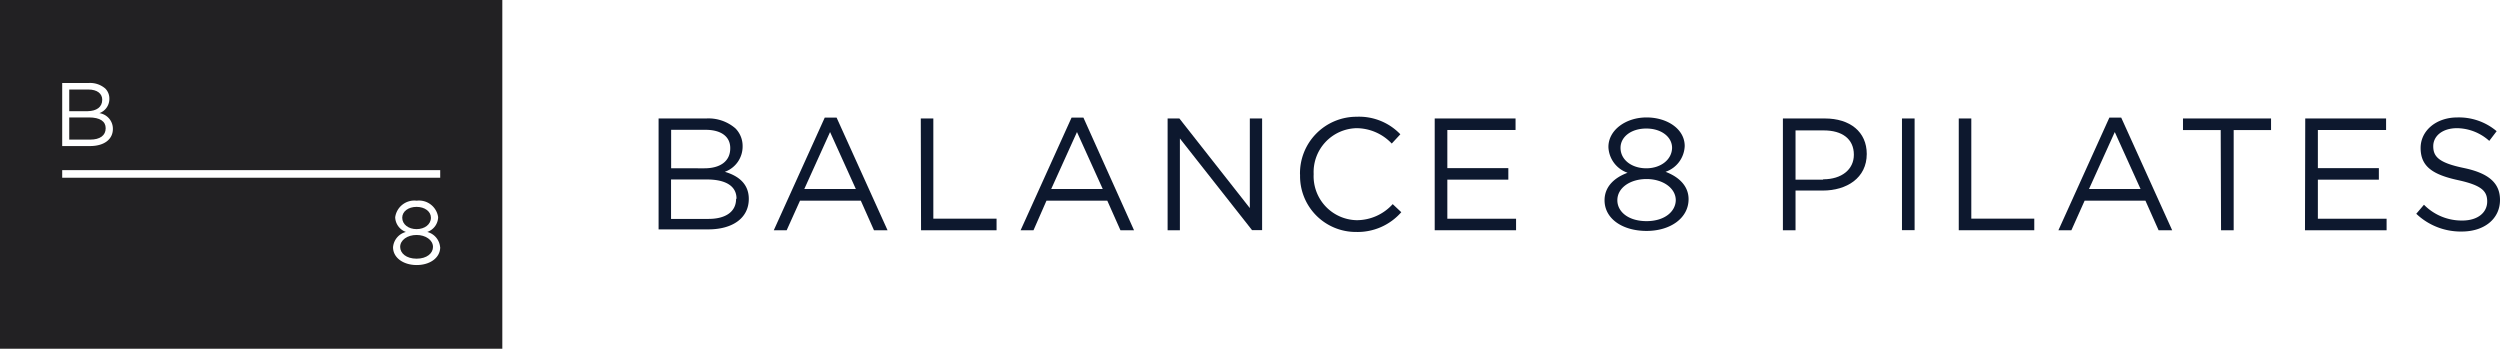<svg id="Layer_1" data-name="Layer 1" xmlns="http://www.w3.org/2000/svg" xmlns:xlink="http://www.w3.org/1999/xlink" viewBox="0 0 291 40.59"><defs><style>.cls-1{fill:none;}.cls-2{clip-path:url(#clip-path);}.cls-3{fill:#222123;}.cls-4{fill:#0d182e;}</style><clipPath id="clip-path" transform="translate(0 0)"><rect class="cls-1" width="291" height="40.59"/></clipPath></defs><g class="cls-2"><path class="cls-3" d="M48.49,27.35c-1.07,0-1.91.59-1.91,1.39v0c0,.74.71,1.37,1.91,1.37s1.91-.63,1.91-1.37v0C50.4,27.94,49.54,27.35,48.49,27.35Z" transform="translate(0 0)"/><path class="cls-3" d="M11.9,11.61v0c0-.71-.58-1.19-1.62-1.19H8.06v2.52h2.16C11.22,12.92,11.9,12.48,11.9,11.61Z" transform="translate(0 0)"/><path class="cls-3" d="M12.3,14.92v0c0-.79-.65-1.25-1.94-1.25H8.06v2.58h2.45c1.12,0,1.79-.48,1.79-1.31Z" transform="translate(0 0)"/><path class="cls-3" d="M50.16,25.34v0c0-.72-.71-1.26-1.67-1.26s-1.67.53-1.67,1.26v0c0,.79.74,1.33,1.67,1.33S50.16,26.13,50.16,25.34Z" transform="translate(0 0)"/><path class="cls-3" d="M0,0V40.59H58.47V0ZM7.24,9.66h3.11a2.69,2.69,0,0,1,1.91.65,1.64,1.64,0,0,1,.47,1.17v0a1.76,1.76,0,0,1-1.16,1.69A1.84,1.84,0,0,1,13.14,15v0c0,1.25-1.06,2-2.65,2H7.24V9.66Zm44,19.11c0,1.24-1.19,2.08-2.74,2.08s-2.75-.85-2.75-2.07v0A2,2,0,0,1,47.25,27,1.88,1.88,0,0,1,46,25.29v0a2.25,2.25,0,0,1,2.5-1.93A2.25,2.25,0,0,1,51,25.27v0A1.87,1.87,0,0,1,49.73,27a2,2,0,0,1,1.5,1.78Zm0-8.08h-44V19.8h44Z" transform="translate(0 0)"/><path class="cls-4" d="M76.66,13.79H82.2a4.79,4.79,0,0,1,3.4,1.15A2.9,2.9,0,0,1,86.44,17v0a3.13,3.13,0,0,1-2.07,3c1.55.45,2.79,1.38,2.79,3.15v0c0,2.23-1.88,3.55-4.72,3.55H76.66v-13ZM85,17.23c0-1.29-1-2.12-2.88-2.12h-4v4.48H82c1.78,0,3-.78,3-2.33Zm.73,5.89c0-1.41-1.17-2.23-3.46-2.23H78.11v4.59h4.37c2,0,3.2-.85,3.2-2.32Z" transform="translate(0 0)"/><path class="cls-4" d="M96,13.69h1.38l5.93,13.11h-1.58l-1.53-3.44H93.12L91.57,26.8h-1.5ZM99.62,22l-3-6.63-3,6.63Z" transform="translate(0 0)"/><path class="cls-4" d="M107.18,13.79h1.46V25.45H116V26.8h-8.79Z" transform="translate(0 0)"/><path class="cls-4" d="M124.73,13.69h1.38L132,26.8h-1.58l-1.53-3.44h-7.08L120.3,26.8h-1.5ZM128.36,22l-3-6.63-3,6.63Z" transform="translate(0 0)"/><path class="cls-4" d="M135.91,13.79h1.37l8.2,10.43V13.79h1.43v13h-1.17l-8.4-10.67V26.8h-1.43v-13Z" transform="translate(0 0)"/><path class="cls-4" d="M151.32,20.33v0a6.58,6.58,0,0,1,6.59-6.74A6.65,6.65,0,0,1,163,15.63l-1,1.08a5.68,5.68,0,0,0-4.09-1.79,5.11,5.11,0,0,0-5,5.34v0a5.12,5.12,0,0,0,5,5.37,5.64,5.64,0,0,0,4.2-1.87l1,.94A6.76,6.76,0,0,1,157.85,27a6.49,6.49,0,0,1-6.52-6.69Z" transform="translate(0 0)"/><path class="cls-4" d="M167,13.79h9.41v1.34h-7.94v4.44h7.1v1.34h-7.1v4.55h8V26.8H167Z" transform="translate(0 0)"/><path class="cls-4" d="M186.77,23.31v0c0-1.56,1.11-2.62,2.68-3.2a3.3,3.3,0,0,1-2.23-3v0c0-2,2.06-3.44,4.44-3.44S196.1,15,196.1,17v0a3.31,3.31,0,0,1-2.23,3c1.54.58,2.68,1.64,2.68,3.18v0c0,2.21-2.12,3.7-4.89,3.7S186.77,25.48,186.77,23.31Zm8.29,0v0c0-1.43-1.52-2.47-3.4-2.47s-3.4,1-3.4,2.47v0c0,1.32,1.26,2.43,3.4,2.43S195.06,24.59,195.06,23.27Zm-.43-6.1v0c0-1.28-1.26-2.25-3-2.25s-3,.95-3,2.25v0c0,1.41,1.32,2.38,3,2.38S194.63,18.58,194.63,17.17Z" transform="translate(0 0)"/><path class="cls-4" d="M207.54,13.79h4.87c2.94,0,4.88,1.56,4.88,4.13v0c0,2.81-2.35,4.26-5.12,4.26H209V26.8h-1.47v-13Zm4.68,7.08c2.16,0,3.57-1.15,3.57-2.86v0c0-1.86-1.39-2.83-3.49-2.83H209v5.73h3.21Z" transform="translate(0 0)"/><path class="cls-4" d="M221.39,13.79h1.47v13h-1.47Z" transform="translate(0 0)"/><path class="cls-4" d="M228,13.79h1.46V25.45h7.33V26.8H228Z" transform="translate(0 0)"/><path class="cls-4" d="M245.53,13.69h1.38l5.93,13.11h-1.58l-1.53-3.44h-7.08l-1.54,3.44H239.6ZM249.16,22l-3-6.63-3,6.63Z" transform="translate(0 0)"/><path class="cls-4" d="M258.49,15.14H254.1V13.79h10.25v1.35H260V26.8h-1.47Z" transform="translate(0 0)"/><path class="cls-4" d="M268.33,13.79h9.41v1.34H269.8v4.44h7.1v1.34h-7.1v4.55h8V26.8h-9.5Z" transform="translate(0 0)"/><path class="cls-4" d="M281.24,24.9l.91-1.07a6.15,6.15,0,0,0,4.46,1.84c1.81,0,2.9-.93,2.9-2.22v0c0-1.21-.65-1.88-3.38-2.48-3-.65-4.37-1.61-4.37-3.75v0c0-2,1.8-3.55,4.27-3.55a6.8,6.8,0,0,1,4.58,1.6l-.86,1.13A5.7,5.7,0,0,0,286,14.92c-1.7,0-2.77.91-2.77,2.1v0c0,1.22.66,1.93,3.54,2.53S291,21.28,291,23.27v0c0,2.23-1.86,3.68-4.45,3.68a7.5,7.5,0,0,1-5.31-2.08Z" transform="translate(0 0)"/></g></svg>